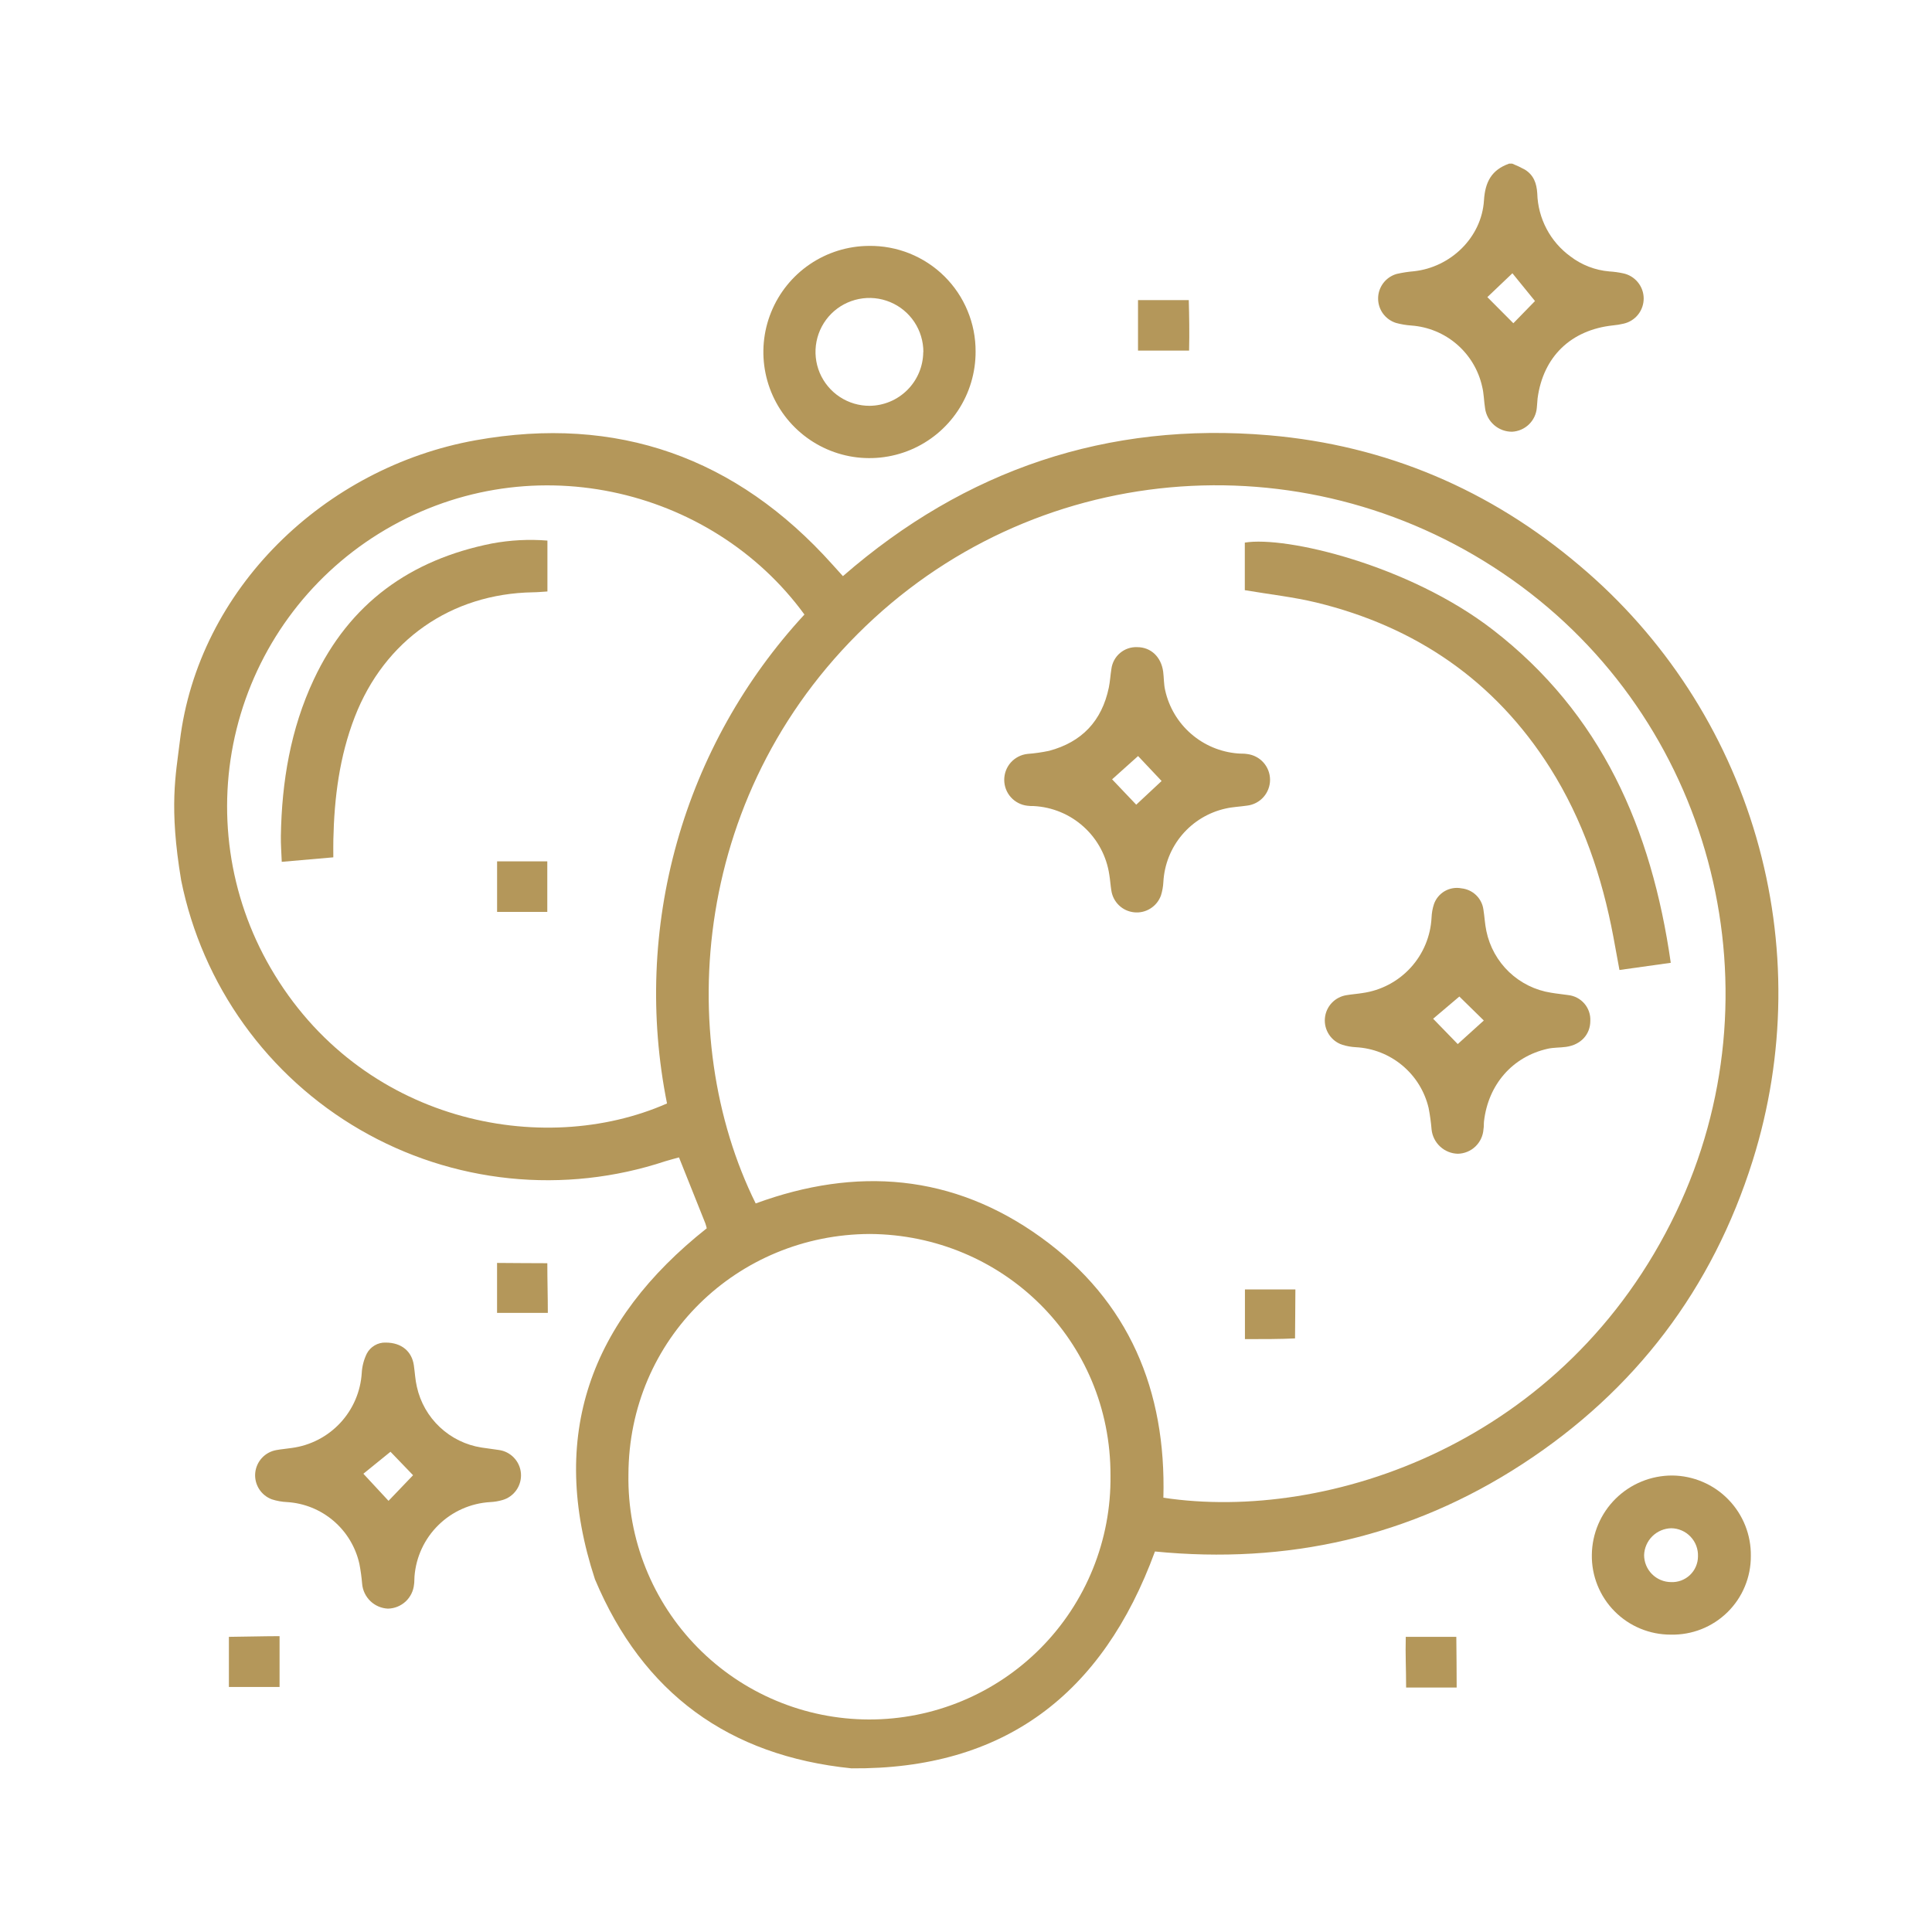 <svg width="61" height="61" viewBox="0 0 61 61" fill="none" xmlns="http://www.w3.org/2000/svg">
<path d="M5.677 23.414C6.254 18.591 10.251 14.753 15.021 13.9C19.484 13.101 23.249 14.439 26.28 17.821L26.614 18.191C30.481 14.824 34.974 13.307 40.067 13.743C43.766 14.061 47.056 15.463 49.887 17.87C52.545 20.113 54.48 23.092 55.45 26.433C56.42 29.773 56.381 33.325 55.339 36.643C54.066 40.695 51.63 43.903 48.077 46.219C44.524 48.536 40.63 49.396 36.466 48.986C34.814 53.496 31.709 55.874 26.885 55.833C23.011 55.438 20.298 53.464 18.785 49.864C17.297 45.331 18.634 41.698 22.315 38.781C22.302 38.727 22.286 38.673 22.268 38.62C21.995 37.934 21.72 37.249 21.438 36.543C21.295 36.584 21.152 36.619 21.01 36.663C19.424 37.189 17.746 37.373 16.084 37.202C14.423 37.031 12.816 36.509 11.371 35.671C9.926 34.834 8.675 33.699 7.701 32.342C6.727 30.985 6.052 29.437 5.721 27.8C5.33 25.465 5.551 24.461 5.677 23.414ZM36.732 47.288C41.93 48.074 49.427 45.576 52.92 38.275C56.22 31.366 54.151 23.052 48.042 18.519C41.829 13.909 33.272 14.322 27.601 19.517C21.794 24.84 21.274 32.782 23.86 37.997C27.036 36.831 30.086 37.062 32.868 39.069C35.651 41.076 36.824 43.907 36.732 47.288ZM21.06 34.84C20.511 32.107 20.619 29.283 21.373 26.6C22.127 23.916 23.507 21.45 25.399 19.403C22.466 15.379 16.621 13.959 11.954 16.853C9.715 18.246 8.106 20.458 7.47 23.017C6.834 25.577 7.219 28.284 8.545 30.564C11.371 35.435 17.116 36.576 21.06 34.84ZM27.467 38.961C23.3 38.974 19.85 42.26 19.842 46.562C19.826 47.57 20.011 48.571 20.386 49.507C20.76 50.443 21.317 51.295 22.024 52.014C22.73 52.733 23.573 53.305 24.502 53.695C25.431 54.086 26.429 54.288 27.437 54.29C28.446 54.292 29.444 54.093 30.375 53.706C31.306 53.319 32.15 52.751 32.86 52.034C33.569 51.318 34.129 50.468 34.507 49.533C34.885 48.599 35.074 47.598 35.062 46.59C35.076 42.307 31.653 38.989 27.467 38.961V38.961Z" fill="#B4975A"/>
<path d="M47.747 5.167C47.884 5.222 48.017 5.285 48.147 5.356C48.423 5.528 48.517 5.784 48.537 6.109C48.548 6.499 48.648 6.88 48.83 7.225C49.011 7.569 49.269 7.867 49.584 8.096C49.94 8.368 50.366 8.532 50.812 8.57C50.96 8.579 51.107 8.599 51.252 8.631C51.433 8.669 51.595 8.768 51.712 8.911C51.83 9.054 51.895 9.233 51.897 9.418C51.898 9.604 51.837 9.784 51.723 9.929C51.608 10.075 51.447 10.177 51.267 10.218C51.155 10.245 51.041 10.264 50.926 10.274C49.6 10.417 48.724 11.26 48.547 12.577C48.535 12.674 48.536 12.774 48.523 12.873C48.507 13.072 48.419 13.258 48.276 13.398C48.133 13.537 47.944 13.62 47.744 13.631C47.536 13.633 47.334 13.559 47.176 13.422C47.019 13.286 46.916 13.096 46.889 12.89C46.852 12.662 46.853 12.428 46.797 12.207C46.682 11.688 46.402 11.22 45.999 10.872C45.597 10.525 45.093 10.317 44.562 10.278C44.398 10.267 44.235 10.239 44.076 10.196C43.91 10.143 43.766 10.039 43.664 9.898C43.562 9.757 43.509 9.586 43.512 9.412C43.514 9.238 43.574 9.07 43.68 8.932C43.786 8.795 43.934 8.695 44.102 8.648C44.279 8.608 44.459 8.58 44.639 8.565C45.803 8.44 46.779 7.499 46.854 6.329C46.89 5.74 47.098 5.361 47.647 5.167H47.747ZM47.782 10.206L48.465 9.505L47.752 8.628L46.961 9.381L47.782 10.206Z" fill="#B4975A"/>
<path d="M12.176 42.39C12.687 42.39 13.003 42.675 13.066 43.103C13.1 43.33 13.109 43.563 13.162 43.786C13.27 44.274 13.522 44.718 13.887 45.06C14.251 45.402 14.71 45.627 15.204 45.704C15.384 45.734 15.565 45.75 15.743 45.78C15.928 45.803 16.099 45.89 16.227 46.025C16.356 46.16 16.434 46.335 16.448 46.521C16.462 46.706 16.412 46.892 16.306 47.045C16.2 47.198 16.045 47.31 15.866 47.361C15.739 47.398 15.609 47.42 15.478 47.426C14.863 47.462 14.281 47.72 13.842 48.152C13.402 48.584 13.134 49.16 13.087 49.775C13.079 49.857 13.087 49.94 13.073 50.023C13.054 50.23 12.96 50.422 12.808 50.564C12.655 50.706 12.457 50.786 12.249 50.79C12.041 50.781 11.844 50.696 11.694 50.552C11.544 50.407 11.451 50.213 11.434 50.006C11.416 49.793 11.387 49.581 11.346 49.371C11.227 48.844 10.941 48.369 10.529 48.018C10.118 47.667 9.604 47.459 9.064 47.426C8.9 47.419 8.738 47.389 8.582 47.339C8.415 47.277 8.274 47.162 8.179 47.011C8.085 46.861 8.042 46.684 8.058 46.507C8.075 46.33 8.149 46.163 8.269 46.033C8.389 45.902 8.55 45.815 8.725 45.784C8.887 45.754 9.051 45.743 9.214 45.717C9.8 45.639 10.34 45.359 10.743 44.927C11.146 44.494 11.386 43.935 11.422 43.345C11.434 43.134 11.489 42.928 11.581 42.738C11.638 42.63 11.724 42.54 11.829 42.479C11.934 42.417 12.054 42.386 12.176 42.39V42.39ZM13.042 46.578L12.329 45.837L11.473 46.531L12.267 47.387L13.042 46.578Z" fill="#B4975A"/>
<path d="M30.803 11.1C30.805 11.762 30.612 12.41 30.247 12.962C29.881 13.515 29.361 13.946 28.75 14.203C28.14 14.459 27.467 14.529 26.817 14.404C26.167 14.278 25.569 13.963 25.098 13.497C24.627 13.032 24.304 12.437 24.171 11.789C24.038 11.14 24.099 10.467 24.349 9.853C24.598 9.24 25.023 8.714 25.571 8.342C26.119 7.97 26.765 7.769 27.427 7.764C27.869 7.757 28.308 7.838 28.718 8.002C29.128 8.167 29.502 8.411 29.816 8.722C30.131 9.033 30.38 9.403 30.549 9.812C30.719 10.22 30.805 10.658 30.803 11.1V11.1ZM29.154 11.117C29.155 10.78 29.056 10.449 28.87 10.168C28.683 9.887 28.417 9.667 28.105 9.538C27.793 9.408 27.45 9.374 27.119 9.44C26.788 9.506 26.484 9.668 26.245 9.907C26.007 10.146 25.845 10.451 25.78 10.782C25.715 11.113 25.75 11.457 25.88 11.768C26.011 12.079 26.231 12.345 26.513 12.531C26.794 12.717 27.125 12.815 27.462 12.813C27.91 12.807 28.336 12.626 28.652 12.309C28.967 11.992 29.146 11.564 29.15 11.117H29.154Z" fill="#B4975A"/>
<path d="M52.755 51.611C52.425 51.612 52.097 51.548 51.792 51.421C51.486 51.295 51.209 51.108 50.977 50.873C50.744 50.638 50.561 50.359 50.438 50.052C50.315 49.745 50.254 49.417 50.26 49.086C50.269 48.419 50.54 47.783 51.015 47.315C51.491 46.847 52.131 46.586 52.798 46.587C53.128 46.59 53.454 46.658 53.758 46.788C54.062 46.917 54.337 47.105 54.567 47.342C54.798 47.578 54.979 47.857 55.102 48.163C55.224 48.47 55.285 48.797 55.28 49.127C55.282 49.458 55.218 49.785 55.091 50.09C54.965 50.395 54.778 50.671 54.543 50.903C54.307 51.134 54.028 51.316 53.721 51.438C53.414 51.559 53.086 51.618 52.755 51.611ZM52.755 49.952C52.865 49.957 52.975 49.941 53.079 49.903C53.182 49.864 53.277 49.806 53.357 49.73C53.437 49.654 53.501 49.563 53.544 49.462C53.588 49.361 53.611 49.252 53.611 49.142C53.616 49.027 53.597 48.913 53.557 48.806C53.517 48.699 53.455 48.601 53.376 48.518C53.298 48.435 53.203 48.369 53.098 48.323C52.993 48.277 52.88 48.253 52.765 48.252C52.541 48.258 52.328 48.349 52.169 48.506C52.01 48.664 51.917 48.877 51.91 49.1C51.911 49.325 52 49.54 52.159 49.7C52.317 49.859 52.532 49.95 52.757 49.952H52.755Z" fill="#B4975A"/>
<path d="M37.544 11.07H35.931V9.476H37.534C37.548 9.978 37.557 10.501 37.544 11.07Z" fill="#B4975A"/>
<path d="M17.281 39.884C17.281 40.444 17.297 40.919 17.297 41.453H15.694V39.875C16.237 39.878 16.754 39.884 17.281 39.884Z" fill="#B4975A"/>
<path d="M8.827 51.659V53.264H7.227V51.681C7.845 51.675 8.218 51.661 8.827 51.659Z" fill="#B4975A"/>
<path d="M45.992 53.281H44.396C44.396 52.662 44.37 52.26 44.385 51.681H45.981C45.989 52.238 45.989 52.729 45.992 53.281Z" fill="#B4975A"/>
<path d="M39.303 18.634V17.132C40.595 16.917 44.478 17.834 47.128 19.879C50.564 22.532 52.146 26.165 52.752 30.399L51.132 30.626C51.062 30.244 51.002 29.913 50.939 29.576C50.583 27.683 49.975 25.884 48.942 24.246C47.198 21.491 44.697 19.785 41.559 19.023C40.836 18.849 40.097 18.768 39.303 18.634Z" fill="#B4975A"/>
<path d="M50.212 32.231C50.212 32.659 49.917 32.986 49.449 33.053C49.254 33.081 49.051 33.07 48.861 33.114C47.753 33.365 46.99 34.242 46.855 35.404C46.846 35.486 46.855 35.568 46.839 35.65C46.826 35.857 46.736 36.052 46.586 36.197C46.437 36.341 46.238 36.423 46.03 36.428C45.822 36.423 45.624 36.343 45.471 36.202C45.318 36.061 45.222 35.869 45.2 35.663C45.181 35.434 45.15 35.206 45.106 34.981C44.982 34.456 44.691 33.986 44.277 33.641C43.864 33.295 43.349 33.093 42.811 33.064C42.666 33.057 42.522 33.031 42.383 32.988C42.21 32.931 42.061 32.817 41.961 32.664C41.861 32.511 41.815 32.329 41.832 32.147C41.848 31.965 41.926 31.794 42.052 31.662C42.178 31.53 42.345 31.445 42.526 31.419C42.689 31.392 42.854 31.381 43.017 31.354C43.601 31.273 44.138 30.99 44.536 30.556C44.935 30.121 45.169 29.561 45.199 28.972C45.205 28.826 45.23 28.683 45.276 28.544C45.337 28.371 45.458 28.226 45.617 28.135C45.776 28.044 45.963 28.013 46.143 28.048C46.316 28.066 46.479 28.141 46.604 28.261C46.73 28.382 46.812 28.541 46.836 28.714C46.873 28.941 46.882 29.173 46.93 29.397C47.032 29.891 47.283 30.343 47.648 30.691C48.014 31.039 48.477 31.267 48.975 31.344C49.154 31.375 49.335 31.391 49.513 31.418C49.711 31.439 49.894 31.535 50.024 31.686C50.154 31.837 50.221 32.032 50.212 32.231V32.231ZM46.849 32.221L46.077 31.464L45.249 32.165L46.026 32.965L46.849 32.221Z" fill="#B4975A"/>
<path d="M35.908 20.433C36.336 20.433 36.661 20.739 36.725 21.204C36.751 21.4 36.743 21.601 36.788 21.792C36.906 22.326 37.192 22.809 37.605 23.168C38.017 23.527 38.534 23.745 39.08 23.789C39.178 23.799 39.279 23.789 39.376 23.807C39.576 23.831 39.76 23.927 39.893 24.077C40.026 24.227 40.1 24.421 40.1 24.622C40.1 24.822 40.026 25.016 39.893 25.166C39.76 25.316 39.576 25.412 39.376 25.436C39.15 25.47 38.917 25.477 38.695 25.529C38.16 25.648 37.679 25.938 37.325 26.355C36.971 26.772 36.763 27.294 36.732 27.841C36.725 27.986 36.7 28.13 36.657 28.268C36.596 28.44 36.48 28.586 36.326 28.683C36.172 28.781 35.991 28.824 35.81 28.805C35.629 28.787 35.459 28.709 35.329 28.583C35.198 28.457 35.113 28.29 35.088 28.11C35.062 27.948 35.052 27.782 35.025 27.62C34.94 27.038 34.655 26.503 34.219 26.108C33.784 25.712 33.225 25.48 32.637 25.45C32.572 25.45 32.505 25.45 32.439 25.44C32.238 25.418 32.052 25.322 31.916 25.171C31.781 25.02 31.707 24.825 31.707 24.622C31.707 24.42 31.781 24.224 31.916 24.073C32.052 23.922 32.238 23.827 32.439 23.804C32.668 23.787 32.896 23.754 33.121 23.707C34.155 23.432 34.789 22.766 35.009 21.711C35.049 21.518 35.059 21.318 35.09 21.125C35.114 20.927 35.212 20.746 35.363 20.618C35.515 20.49 35.709 20.423 35.908 20.433V20.433ZM35.875 25.407L36.676 24.659L35.933 23.871L35.113 24.606L35.875 25.407Z" fill="#B4975A"/>
<path d="M39.307 42.281V40.712H40.9C40.9 41.283 40.89 41.769 40.889 42.258C40.435 42.281 39.885 42.281 39.307 42.281Z" fill="#B4975A"/>
<path d="M10.524 27.069L8.896 27.211C8.885 26.912 8.863 26.652 8.868 26.394C8.896 24.683 9.174 23.015 9.909 21.451C11.038 19.045 12.958 17.671 15.534 17.159C16.111 17.052 16.699 17.021 17.284 17.068V18.675C17.116 18.685 16.971 18.7 16.828 18.701C14.239 18.745 12.138 20.216 11.2 22.64C10.717 23.888 10.553 25.19 10.525 26.517C10.521 26.678 10.524 26.839 10.524 27.069Z" fill="#B4975A"/>
<path d="M17.28 28.792H15.695V27.196H17.28V28.792Z" fill="#B4975A"/>
</svg>
